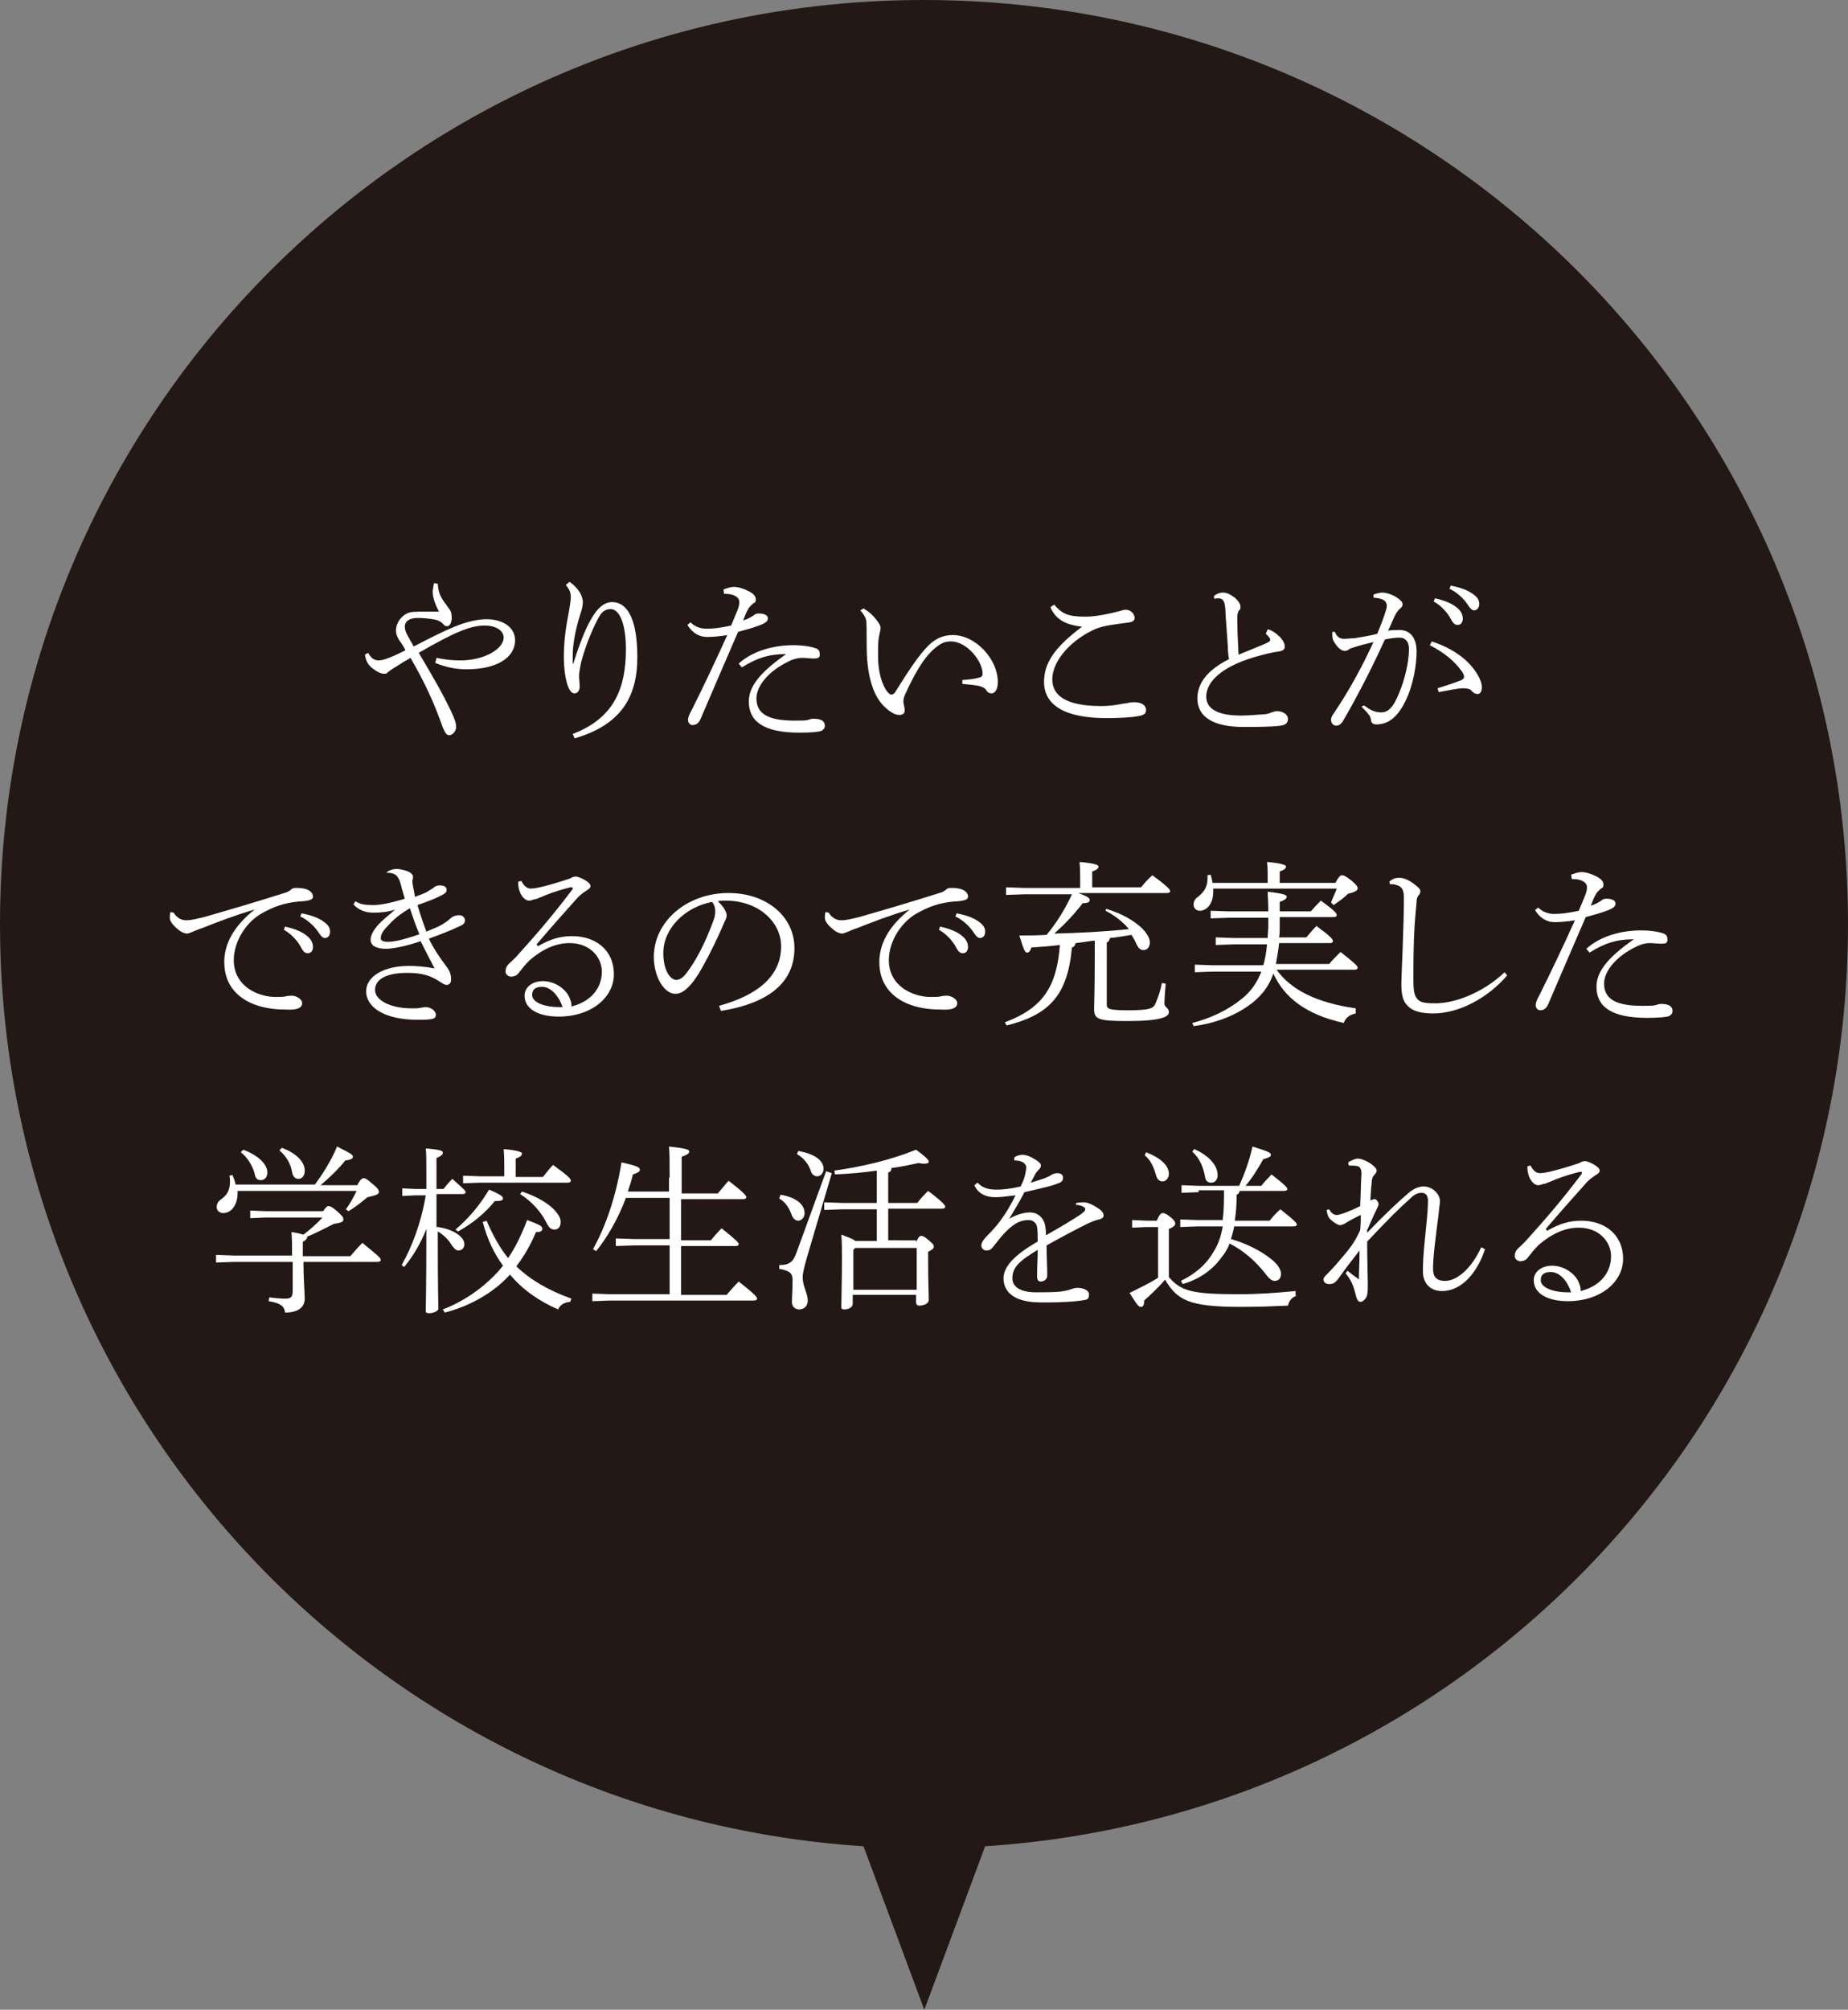 <?xml version="1.0" encoding="utf-8"?>
<!-- Generator: Adobe Illustrator 24.3.0, SVG Export Plug-In . SVG Version: 6.00 Build 0)  -->
<svg version="1.1" id="レイヤー_1" xmlns="http://www.w3.org/2000/svg" xmlns:xlink="http://www.w3.org/1999/xlink" x="0px"
	 y="0px" viewBox="0 0 291.7 317.1" style="enable-background:new 0 0 291.7 317.1;" xml:space="preserve">
<rect x="0" y="0" width="291.7" height="317.1" fill="#808080" stroke="none"/>
<style type="text/css">
	.st0{fill:#231815;}
	.st1{fill:#FFFFFF;}
</style>
<g>
	<path class="st0" d="M291.7,145.8C291.7,65.3,226.4,0,145.8,0S0,65.3,0,145.8c0,77.3,60.2,140.6,136.3,145.5l9.6,25.8l9.6-25.8
		C231.5,286.4,291.7,223.2,291.7,145.8z"/>
	<g>
		<g>
			<path class="st1" d="M68.9,103.8c1.5,0.3,2.5,0.4,3.8,0.4c3.7,0,6.8-1.8,6.8-3.6c0-1.1-1.2-1.9-3-1.9c-2.2,0-4.7,1-10.4,4.3
				c2.6,4.4,3.8,6.5,5,9c0.7,1.5,0.9,2.1,0.9,2.7s-0.5,1.3-1.1,1.3c-0.4,0-0.6-0.3-1-1.2c-1.4-4-2.9-7.2-5.1-11
				c-0.9,0.5-1.2,0.7-2.3,1.4c-0.7,0.4-0.9,0.6-1.2,0.8c-0.1,0-0.1,0.1-0.2,0.2c-0.1,0.1-0.3,0.1-0.5,0.1c-0.5,0-1.1-0.3-2-1
				c-0.5-0.5-0.8-0.9-1-2l0.5-0.3c0.5,0.9,1,1.2,1.7,1.2c0.3,0,0.8-0.1,1.3-0.3c0.6-0.2,1.5-0.6,2.9-1.3c-0.3-0.6-0.6-1.1-1-1.6
				c-0.3-0.5-0.5-1-0.5-1.5c0-1.3,1-2.6,2.3-2.9c0.5-0.1,1.5-0.1,3.3-0.1h1.2c-0.7-1.3-1-2.3-1-3.2c0-0.3,0.1-0.6,0.2-1.3l0.6,0.1
				c0.1,1.4,0.4,2.1,1.4,3.4l0.2,0.3c0.5,0.6,0.6,1,0.6,1.6v0.1c0,0.7-0.3,1.3-0.7,1.3c-0.3,0-0.5-0.1-0.7-0.4
				c-0.3-0.3-0.8-0.6-1.6-0.7c-0.6-0.1-1.5-0.2-2.3-0.2c-1.4,0-2.1,0.5-2.1,1.4c0,0.3,0.1,0.8,0.4,1.3c0.2,0.4,0.4,0.7,1,1.8
				c2.7-1.4,4.9-2.5,6.4-3.1c1.9-0.8,3.7-1.2,5.1-1.2c2.6,0,4.5,1.3,4.5,3.3c0,2.9-3.1,4.6-7.6,4.6c-1.8,0-3.2-0.3-5-1L68.9,103.8z"
				/>
			<path class="st1" d="M89.9,91.8c0.6,0.4,1.3,1.1,1.7,1.8c0.3,0.6,0.4,1.1,0.4,1.4c0,0.6-0.2,1.3-0.4,1.9
				c-0.8,2.5-1.2,4.9-1.2,6.5c0,0.3,0,0.7,0,1.3l0.1,0c0.9-2.9,1.9-5.5,2.8-7c1-1.8,2.1-2.7,3.3-2.7c2.5,0,4,2.8,4,8.7
				c0,6.4-2.7,10.7-9.9,12.8l-0.3-0.7c6.6-2.5,8.4-7.3,8.4-13.4c0-3.9-1-6.3-2.4-6.3c-1.1,0-1.6,0.7-2.1,1.7c-1,1.9-2,4.5-2.6,6.8
				c-0.1,0.6-0.3,1.5-0.3,2c0,0.6,0.1,1.2,0.1,1.7c0,0.6-0.3,1.1-0.8,1.1c-0.3,0-0.6-0.2-0.8-0.6c-0.6-1-0.9-3.2-0.9-5.2
				c0-2.3,0.3-4.6,0.8-7.1c0.1-0.7,0.3-1.7,0.3-2.3c0-0.4-0.1-0.9-0.3-1.2c-0.1-0.2-0.3-0.5-0.5-0.7L89.9,91.8z"/>
			<path class="st1" d="M114.2,93c0.6-0.2,1.1-0.4,1.6-0.4h0.1c0.6,0,1.6,0.3,2.5,0.8c0.7,0.4,0.9,0.8,0.9,1.2
				c0,0.3-0.1,0.5-0.4,0.6c-0.2,0.2-0.6,0.5-0.8,0.9c-0.3,0.5-0.5,1-0.8,1.8c0.7-0.2,1.4-0.6,1.8-0.9c0.2-0.2,0.5-0.2,0.7-0.2h0.1
				c0.7,0,1.3,0.3,1.3,0.7v0.1c0,0.4-0.3,0.7-1.4,1.1c-0.8,0.3-1.8,0.6-3.3,1c-2.2,5.1-4.2,9.7-5.9,13.7c-0.3,0.7-0.7,1-1.3,1
				c-0.4,0-0.7-0.4-0.7-0.8s0.2-0.9,0.6-1.6c1.8-3.6,3.7-7.6,5.6-11.8c-1.1,0.2-2.4,0.3-3.2,0.3c-1.2,0-2.3-0.6-3.1-1.9l0.5-0.4
				c0.8,0.8,1.8,1,2.5,1c1,0,2.1-0.1,3.9-0.5c0.3-0.7,0.6-1.4,1-2.4c0.2-0.5,0.3-0.9,0.3-1.3c0-0.8-0.9-1.3-2.2-1.3h-0.2L114.2,93z
				 M116.6,104.7c2.2-2,5.5-2.9,8.6-2.9c1.5,0,2.8,0.2,3.6,0.5c0.5,0.2,0.6,0.5,0.6,1c0,0.5-0.3,0.6-1,0.6c-0.4,0-1.3-0.1-1.7-0.1
				c-0.8,0-1.5,0.2-2.1,0.5c-3.4,1.6-5.2,4-5.2,5.9c0,2.5,2,3.5,6,3.5c1,0,1.7,0,2.1-0.1c0.3-0.1,0.6-0.2,0.9-0.2
				c1.4,0,1.8,0.5,1.8,1.1c0,0.4-0.2,0.6-0.5,0.8c-0.5,0.2-1.8,0.3-3.5,0.3c-5.7,0-8-1.8-8-4.9c0-2.3,1.6-4.5,5.9-7.5
				c-2.7,0-4.6,0.6-7,2.1L116.6,104.7z"/>
			<path class="st1" d="M136.3,96c1,0.6,1.5,1.1,2.2,2c0.3,0.4,0.5,0.8,0.5,1c0,0.5-0.2,1-0.3,1.7c-0.1,0.6-0.1,1.5-0.1,2.4v0.6
				c0,2.2,0.6,4.5,1.6,5.6c0.2,0.2,0.4,0.3,0.5,0.3c0.2,0,0.5-0.2,0.6-0.4c2-3.2,3.7-5.8,5.2-7.3c1.1-1.1,2.3-1.7,3.9-1.7
				c3.6,0,7.1,3.8,7.1,7.4c0,1.1-0.4,1.8-1,1.8c-0.3,0-0.6-0.1-0.9-0.6c-0.2-0.3-0.7-0.5-1.2-0.6c-0.5-0.1-1.4-0.2-2.5-0.3v-0.6
				c1.2-0.1,2.1-0.2,2.7-0.4c0.4-0.1,0.5-0.3,0.5-0.6c0-2-2.5-5.1-5-5.1c-1.2,0-1.9,0.5-2.9,1.4c-1.4,1.3-2.8,3.6-4.3,6.9
				c-0.3,0.6-0.3,1-0.3,1.2c0,0.3,0.1,0.5,0.1,0.7c0.1,0.3,0.1,0.5,0.1,0.8c0,0.3-0.3,0.6-0.8,0.6h-0.1c-0.7,0-1.6-0.6-2.4-1.4
				c-2-2-2.7-5.7-2.7-9.5c0-2.4,0-3.7-0.1-4.1c-0.1-0.4-0.3-0.8-0.9-1.5L136.3,96z"/>
			<path class="st1" d="M170.9,98.9c-2.5-0.3-4.2-1-5.1-3.1l0.6-0.4c1.2,1.4,2.1,1.9,4.9,1.9c1.6,0,3.6-0.4,5.5-0.9
				c0.3-0.1,0.6-0.2,0.9-0.2c0.8,0,1.4,0.7,1.4,1.3c0,0.4-0.3,0.6-0.8,0.7c-2.3,0.3-4,0.5-5.3,1c-3.7,1.6-6.9,4.9-6.9,8
				c0,2.5,2.1,4.2,7.7,4.2c1.1,0,2-0.1,3.1-0.3c0.3-0.1,0.8-0.1,1.2-0.2c0.3-0.1,0.6-0.1,1-0.1c1.1,0,1.8,0.5,1.8,1.2
				c0,0.4-0.1,0.7-0.8,0.9c-0.7,0.2-2.6,0.4-5.5,0.4c-6.6,0-9.8-2.1-9.8-5.7c0-2.8,1.4-5.3,6.1-8.8V98.9z"/>
			<path class="st1" d="M200.1,99.3c0.6,0.1,1.3,0.6,1.7,1c0.5,0.4,1,1.1,1,1.7c0,0.4-0.2,0.7-1,0.8c-0.8,0.1-1.7,0.3-2.8,0.6
				c-5.8,1.5-8.6,4-8.6,6.5c0,2,1.9,3,5.5,3c0.9,0,2.3-0.1,3.6-0.2c0.3,0,0.8-0.1,1.2-0.3c0.4-0.1,0.6-0.2,0.8-0.2
				c1.1,0,1.8,0.6,1.8,1.2c0,0.6-0.3,1-1.2,1.1c-1.5,0.2-4.1,0.2-5.8,0.2c-4.8,0-7.3-1.6-7.3-4.5c0-2.4,1.6-4.5,5-6.2
				c-0.1-0.5-0.2-1.3-0.2-2.1c-0.1-1.8-0.3-3.8-0.4-6c-0.1-0.8-0.2-1.5-1.1-1.5c-0.2,0-0.4,0-0.6,0.1l-0.1-0.4
				c0.3-0.4,1-0.6,1.4-0.6c0.6,0,1.1,0.2,1.9,0.8c0.7,0.6,0.9,1.1,0.9,1.4c0,0.3,0,0.4-0.2,0.6c-0.2,0.2-0.3,0.6-0.3,1.2
				c0,1.9,0.1,3.9,0.2,5.8c1.7-0.7,2.9-1.2,3.9-1.6c0.7-0.3,1.1-0.5,1.1-0.7c0-0.4-0.4-0.7-0.7-1L200.1,99.3z"/>
			<path class="st1" d="M215.3,111.3c0.7,0.5,1.5,1.1,2.7,1.1c1.2,0,2-0.9,2.9-3.2c0.8-1.9,1.5-4.7,1.5-6.8c0-1.4-0.8-1.8-1.5-1.8
				c-0.5,0-1.4,0.1-2.3,0.3c-2.5,5.5-5.1,10.3-6.7,13c-0.3,0.4-0.6,0.6-1,0.6c-0.5,0-0.8-0.5-0.8-0.9c0-0.3,0.1-0.6,0.4-1
				c2.5-3.7,4.5-7.4,6.3-11.3c-1.2,0.3-2.1,0.5-3.3,0.9c-0.4,0.1-0.6,0.3-0.8,0.4c-0.2,0.1-0.3,0.1-0.5,0.1c-0.4,0-1.1-0.5-1.6-1.4
				c-0.2-0.3-0.3-0.6-0.3-1.1c0-0.1,0-0.3,0-0.5l0.4,0c0.3,0.8,0.8,1.1,1.5,1.1c0.4,0,1-0.1,1.6-0.1c1.2-0.2,2.5-0.4,3.6-0.7
				c0.6-1.5,1-2.5,1.3-3.5c0.1-0.3,0.2-0.6,0.2-0.9c0-0.8-0.6-1.2-2.1-1.3l0-0.5c0.6-0.2,1.1-0.3,1.4-0.3c0.6,0,1.7,0.3,2.6,1
				c0.5,0.4,0.6,0.6,0.6,0.9c0,0.2-0.2,0.5-0.5,0.7c-0.3,0.3-0.5,0.6-0.7,1c-0.4,0.8-0.6,1.4-1.1,2.4c0.7-0.1,1.3-0.1,1.8-0.1
				c1.5,0,2.7,1,2.7,3.4c0,2.1-0.5,5.3-1.8,7.9c-1.2,2.4-2.6,3.6-4.6,3.6c-0.5,0-0.8-0.3-0.8-0.8c-0.1-0.4-0.2-0.6-0.4-0.8
				c-0.2-0.3-0.5-0.6-1.1-1.2L215.3,111.3z M226.9,108.6c1.6-0.5,2.8-0.9,3.8-1.3c0.2-0.1,0.4-0.3,0.4-0.5c0-0.2-0.1-0.5-0.3-0.8
				c-1.2-1.7-2.8-3-5.1-4.2l0.3-0.6c2.1,0.7,3.8,1.6,5.4,3c1.5,1.4,2.5,3.1,2.5,4.2c0,0.8-0.3,1.1-0.7,1.1c-0.2,0-0.6-0.1-1-0.6
				c-0.2-0.2-0.7-0.3-1.1-0.3h-0.2c-0.8,0-2.1,0.3-3.8,0.6L226.9,108.6z M226.5,94.4c1.4,0.3,2.7,0.8,3.5,1.5c0.5,0.4,0.9,1,0.9,1.7
				c0,0.7-0.4,1-0.8,1c-0.6,0-0.8-0.4-1.3-1.3c-0.5-0.8-1.4-1.8-2.5-2.4L226.5,94.4z M229,92.4c1.5,0.3,2.7,0.7,3.6,1.4
				c0.7,0.5,0.9,1,0.9,1.5c0,0.6-0.4,1-0.8,1c-0.3,0-0.6-0.2-1.1-1c-0.6-0.9-1.7-1.9-2.8-2.4L229,92.4z"/>
			<path class="st1" d="M27.4,144c0.5,0.8,1.2,1.2,2,1.2c0.9,0,1.9-0.3,2.8-0.5c3.5-1,8.6-2.5,13-3.9c0.3-0.1,0.6-0.3,0.8-0.5
				c0.3-0.2,0.4-0.2,0.9-0.2c0.6,0,1.3,0.1,1.7,0.3c0.6,0.3,0.8,0.7,0.8,1.1c0,0.4-0.5,0.6-1.6,0.7c-2,0.1-3.9,0.5-6.1,1.7
				c-2.8,1.4-4.8,4.6-4.8,7.6c0,4.1,3.8,5.8,6.6,5.8c0.6,0,1.3,0,1.6-0.1c0.4-0.1,0.7-0.1,1-0.1c0.6,0,1.6,0.5,1.6,1.2
				c0,0.6-0.6,1-1.9,1c-1.9,0-3.7-0.1-5.6-0.8c-2.9-1.1-4.8-3.3-4.8-6.7c0-2.8,1.4-5.6,4.8-8.3c-3.1,0.9-6.2,2.1-8.2,2.9
				c-0.9,0.3-1.3,0.5-1.8,0.7c-0.3,0.1-0.5,0.2-0.7,0.2c-0.3,0-0.8-0.2-1.2-0.5c-0.9-0.7-1.5-1.4-1.5-2c0-0.2,0-0.5,0.1-0.9
				L27.4,144z M45,146.2c1.4,0.3,2.7,0.8,3.5,1.5c0.5,0.4,0.9,1,0.9,1.7s-0.4,1-0.8,1c-0.6,0-0.8-0.4-1.3-1.3
				c-0.5-0.8-1.4-1.8-2.5-2.4L45,146.2z M47.6,144.1c1.5,0.3,2.7,0.7,3.6,1.4c0.7,0.5,0.9,1,0.9,1.5c0,0.7-0.4,1-0.8,1
				c-0.3,0-0.6-0.2-1.1-1c-0.6-0.9-1.7-1.9-2.8-2.4L47.6,144.1z"/>
			<path class="st1" d="M61.2,137.5c0.5-0.3,0.9-0.4,1.5-0.4c0.3,0,1.4,0.2,1.9,0.5c0.4,0.2,0.6,0.5,0.6,0.8c0,0.2-0.1,0.4-0.1,0.7
				c0,0.3,0.1,0.6,0.1,0.8c0.1,0.4,0.2,1,0.3,1.6c0.8-0.3,1.7-0.6,2.1-0.9c0.3-0.2,0.5-0.3,0.8-0.5c0.2-0.2,0.5-0.4,1-0.4
				c0.8,0,1.1,0.3,1.1,0.7c0,0.3-0.1,0.5-0.7,0.8c-1.3,0.7-2.5,1.1-3.9,1.6c0.5,1.7,1,3.1,1.4,4.2c1.1-0.5,1.8-0.7,2.6-1.2
				c0.3-0.2,0.8-0.5,1.1-0.8c0.3-0.3,0.8-0.6,1.5-0.6c0.6,0,0.9,0.5,0.9,0.8c0,0.4-0.2,0.7-1,1c-1.2,0.6-2.8,1.2-4.7,1.9
				c0.8,1.7,1.8,3.1,2.7,4.3c0.6,0.8,0.8,1.3,0.8,2.2c0,0.5-0.3,0.8-0.7,0.8c-0.3,0-0.6-0.2-0.9-0.4c-1.5-1-2.8-1.5-5.3-1.5
				c-3.3,0-5.1,1-5.1,2.7c0,1.6,2.4,2.9,5.8,2.9c0.6,0,1.1,0,1.4-0.1c0.3,0,0.5-0.1,0.8-0.1c0.8,0,1.6,0.6,1.6,1.2
				c0,0.7-0.5,0.8-2.9,0.8c-5.1,0-8.1-1.9-8.1-4.5c0-2.3,2.7-4,6.8-4c1,0,2.5,0.1,4,0.4c-0.8-1.5-1.4-2.7-2.2-4.3
				c-2.3,0.8-4.4,1.2-5.5,1.2c-1.5,0-2.4-0.5-2.4-1.4c0-0.8,0.5-1.6,1.3-2.5c0.6-0.6,1.4-1.3,2.6-2.3c-1.1,0.4-2.4,0.5-3.5,0.5
				c-1.2,0-2.3-0.4-3.1-1.3l0.3-0.5c0.8,0.5,1.5,0.6,2.9,0.6c1,0,2.6-0.3,4.9-1c-0.3-1-0.5-1.7-0.7-2.5c-0.4-1.3-1-1.6-2.2-1.6
				L61.2,137.5z M61.2,146.1c-0.8,0.8-1.1,1.4-1.1,1.9c0,0.4,0.3,0.6,1.2,0.6s2.7-0.4,4.9-1.2c-0.6-1.4-1-2.6-1.5-4.1
				C63,144.3,62.1,145.1,61.2,146.1z"/>
			<path class="st1" d="M84.9,149.3c1.9-1.1,3.5-1.6,5.4-1.6c3.7,0,6.6,2.2,6.6,6c0,3.7-3.6,6.7-8.7,6.7c-3.2,0-5.4-1.2-5.4-3.3
				c0-1.4,1.3-2.3,2.9-2.3c1.9,0,3.8,1.3,4.3,2.9c0.2,0.5,0.2,0.7,0.2,1.1c3.2-0.8,4.8-3,4.8-5.5c0-2.2-1.8-4.5-5.1-4.5
				c-2.1,0-4.2,0.9-6.3,2.7c-0.7,0.7-1.1,1.2-1.8,2.1c-0.2,0.3-0.7,0.5-1.1,0.5c-0.5,0-0.9-0.4-0.9-0.8s0.1-0.8,0.5-1.2
				c0.5-0.5,1.1-1,1.5-1.5c2.8-3.1,5.4-6.1,8.5-10.2c0.1-0.1,0.1-0.2,0.1-0.3s-0.1-0.1-0.2-0.1c-0.1,0-0.1,0-0.2,0
				c-2,0.5-3.6,1.1-4.5,1.5c-0.7,0.3-1,0.4-1.2,0.4c-0.3,0.1-0.5,0.2-0.8,0.2c-0.7,0-1.4-0.9-1.6-1.9c-0.1-0.4-0.1-0.7-0.1-1.1
				l0.5-0.1c0.4,0.8,0.9,1.2,1.5,1.2c0.4,0,0.9-0.1,1.4-0.2c1.7-0.4,3-0.8,4.8-1.4c0.3-0.2,0.6-0.3,0.9-0.3s1.1,0.3,1.8,0.8
				c0.4,0.3,0.5,0.5,0.5,0.7c0,0.2-0.1,0.4-0.6,0.7c-0.5,0.3-1,0.7-1.4,1.1c-2.5,2.8-4.2,4.7-6.5,7.4L84.9,149.3z M85.6,155.7
				c-1.1,0-1.6,0.4-1.6,1.3c0,1.1,1.8,1.9,4.3,1.9h0.5C88.2,157.1,86.9,155.7,85.6,155.7z"/>
			<path class="st1" d="M113.5,158.7c5.8-1.6,9.8-4.5,9.8-9.4c0-3.7-3.4-7.2-8.8-7.2c-0.4,0-0.8,0-1.2,0.1c0.9,0.8,1.4,1.7,1.4,2.2
				c0,0.5-0.2,0.7-0.4,1.2c-0.3,0.7-1.3,3-2.4,5.1c-1.3,2.5-2.2,4-3.2,5c-0.8,0.8-1.4,1.1-2.1,1.1c-0.6,0-1.3-0.3-2-1.2
				c-0.8-1-1.4-2.8-1.4-4.6c0-5.6,5.2-10.1,11.8-10.1c6,0,10.4,3.7,10.4,8.7c0,6.6-6,9-11.6,9.9L113.5,158.7z M104.7,150.4
				c0,1.6,0.4,2.9,1,3.6c0.3,0.4,0.7,0.6,1,0.6c0.5,0,1-0.2,1.6-1c1.6-2,3.1-5.1,4.1-7.8c0.3-0.7,0.5-1.3,0.5-2c0-0.5-0.1-1-0.5-1.5
				C108.2,143.1,104.7,146.4,104.7,150.4z"/>
			<path class="st1" d="M130.8,144c0.5,0.8,1.2,1.2,2,1.2c0.9,0,1.9-0.3,2.8-0.5c3.5-1,8.6-2.5,13-3.9c0.3-0.1,0.6-0.3,0.8-0.5
				c0.3-0.2,0.4-0.2,0.9-0.2c0.6,0,1.3,0.1,1.7,0.3c0.6,0.3,0.8,0.7,0.8,1.1c0,0.4-0.5,0.6-1.6,0.7c-2,0.1-3.9,0.5-6.1,1.7
				c-2.8,1.4-4.8,4.6-4.8,7.6c0,4.1,3.8,5.8,6.6,5.8c0.6,0,1.3,0,1.6-0.1c0.4-0.1,0.7-0.1,1-0.1c0.6,0,1.6,0.5,1.6,1.2
				c0,0.6-0.6,1-1.9,1c-1.9,0-3.7-0.1-5.6-0.8c-2.9-1.1-4.8-3.3-4.8-6.7c0-2.8,1.4-5.6,4.8-8.3c-3.1,0.9-6.2,2.1-8.2,2.9
				c-0.9,0.3-1.3,0.5-1.8,0.7c-0.3,0.1-0.5,0.2-0.7,0.2c-0.3,0-0.8-0.2-1.2-0.5c-0.9-0.7-1.5-1.4-1.5-2c0-0.2,0-0.5,0.1-0.9
				L130.8,144z M148.4,146.2c1.4,0.3,2.7,0.8,3.5,1.5c0.5,0.4,0.9,1,0.9,1.7s-0.4,1-0.8,1c-0.6,0-0.8-0.4-1.3-1.3
				c-0.5-0.8-1.4-1.8-2.5-2.4L148.4,146.2z M151,144.1c1.5,0.3,2.7,0.7,3.6,1.4c0.7,0.5,0.9,1,0.9,1.5c0,0.7-0.4,1-0.8,1
				c-0.3,0-0.6-0.2-1.1-1c-0.6-0.9-1.7-1.9-2.8-2.4L151,144.1z"/>
			<path class="st1" d="M174.6,143.4c2.4,0.7,4.3,1.8,5.6,3c0.8,0.8,1.3,1.6,1.3,2.3c0,0.7-0.4,1.2-1,1.2c-0.5,0-0.8-0.3-1.1-0.9
				c-0.2-0.5-0.5-1-0.8-1.5c-1.2,0.2-2.3,0.4-3.4,0.5c-0.1,0.4-0.2,0.6-0.5,0.7v9.8c0,0.7,0.4,0.9,3.4,0.9c3.4,0,4-0.3,4.3-1.1
				c0.4-0.9,0.8-2.1,1-3.2l0.6,0.1c-0.1,1.1-0.2,2.5-0.2,3.2c0,0.5,0.7,0.6,0.7,1.3c0,0.7-1.1,1.4-6.5,1.4c-4.8,0-5.3-0.3-5.3-2
				c0-0.9,0.1-2.8,0.1-7.6v-3.1c-1,0.1-2,0.3-3,0.4c-0.1,0.3-0.2,0.6-0.6,0.7c-0.7,7.6-3.6,10.6-10.3,12.3l-0.3-0.5
				c5.9-2.2,8.2-5.5,8.7-12.2c-1.6,0.2-3.1,0.3-4.5,0.4c-0.2,0.6-0.4,0.8-0.7,0.8c-0.3,0-0.5-0.4-1.2-2.7c1.4,0,2.8,0,4.3-0.1
				c1.6-1.9,3-4.2,4-6.4h-7.5l-2.9,0.1v-1.2l2.9,0.1h8.8v-1.6c0-0.9,0-1.5-0.1-2.5c2.4,0.2,3,0.5,3,0.7c0,0.2-0.1,0.5-1,0.8v2.5h7.7
				c0.5-0.6,1.1-1.3,1.8-1.9c2.6,1.9,2.8,2.3,2.8,2.5c0,0.2-0.2,0.3-0.5,0.3h-14c1.6,0.6,1.8,0.8,1.8,1.1c0,0.3-0.2,0.5-1.1,0.5
				c-1.3,1.7-2.8,3.3-4.5,4.8c4-0.1,7.9-0.3,11.8-0.7c-1-1.2-2.3-2.2-3.7-2.9L174.6,143.4z"/>
			<path class="st1" d="M200.1,139.3v-0.5c0-1.4,0-1.9-0.1-2.8c2.3,0.2,3,0.5,3,0.7c0,0.2-0.1,0.5-1,0.8v1.8h8.8
				c0.5-1,0.8-1.2,1-1.2c0.3,0,0.6,0.1,1.6,0.9c0.8,0.7,0.9,0.9,0.9,1.2s-0.5,0.6-1.5,0.8c-0.6,0.6-1.4,1.2-2.3,1.8l-0.4-0.4
				c0.3-0.8,0.6-1.4,0.9-2.2h-19.5v0.5c0,2-1.1,3-2.1,3c-0.6,0-1-0.4-1-1c0-0.4,0.2-0.9,0.7-1.2c1-0.8,1.5-1.6,1.5-2.9
				c0-0.2,0-0.3,0-0.5l0.5-0.1c0.1,0.3,0.2,0.8,0.3,1.3H200.1z M214,159.9c-1,0.2-1.6,0.7-1.9,1.5c-5.9-1.3-9.4-4-11.1-7.8
				c-0.8,2.3-2.2,3.9-4.1,5.2c-2.5,1.7-5.4,2.7-8.5,3.1l-0.2-0.5c2.8-0.7,5.6-2,7.8-3.8c1.4-1.1,2.4-2.5,3.1-4.3h-7.7l-2.8,0.1v-1.2
				l2.8,0.1h8c0.3-0.9,0.5-2.2,0.6-3.3h-5.2l-2.9,0.1v-1.2l2.9,0.1h5.3c0-0.6,0.1-1.2,0.1-1.9v-1.3H194l-2.9,0.1v-1.2l2.9,0.1h6.2
				c0-1.8-0.1-2.3-0.1-3.1c2.6,0.3,3,0.5,3,0.8c0,0.2-0.2,0.5-1.1,0.8v1.5h4.9c0.6-0.7,1-1.1,1.6-1.7c2.2,1.6,2.5,2,2.5,2.3
				c0,0.2-0.2,0.3-0.5,0.3H202v1.4c0,0.6,0,1.2-0.1,1.8h4.3c0.6-0.7,1-1.2,1.6-1.8c2.3,1.7,2.6,2.1,2.6,2.4c0,0.2-0.2,0.3-0.5,0.3
				h-8c-0.1,1-0.3,2.2-0.5,3.3h8.4c0.5-0.6,1.1-1.2,1.8-1.9c2.4,1.9,2.7,2.2,2.7,2.5c0,0.2-0.2,0.3-0.5,0.3h-12.3
				c2.3,3.2,6.3,5.2,12.5,6.1L214,159.9z"/>
			<path class="st1" d="M237.9,153.9c-3.1,3.6-7.6,6-11.7,6c-1.7,0-3.1-0.3-3.9-1.1c-0.8-0.7-1.1-1.7-1.1-3.5c0-0.9,0.1-2.8,0.2-5.6
				c0.1-3,0.2-5.4,0.2-8.1c0-1.3-0.4-1.8-1.3-2c-0.3-0.1-0.7-0.1-0.9-0.1l-0.1-0.4c0.6-0.5,1-0.6,1.6-0.6c0.6,0,1.4,0.3,2.2,0.9
				c0.8,0.6,1.1,0.9,1.1,1.2c0,0.2-0.1,0.5-0.3,0.7c-0.2,0.2-0.3,0.6-0.3,1c-0.1,1.4-0.3,2.8-0.4,5.5c-0.1,2.7-0.1,5-0.1,6.6
				c0,1.8,0.1,2.6,0.6,3.2c0.5,0.6,1.3,0.7,2.9,0.7c3,0,7.4-1.6,10.9-4.9L237.9,153.9z"/>
			<path class="st1" d="M248,138c0.6-0.2,1.1-0.4,1.6-0.4h0.1c0.6,0,1.6,0.3,2.5,0.8c0.7,0.4,0.9,0.8,0.9,1.2c0,0.3-0.1,0.5-0.4,0.6
				c-0.2,0.2-0.6,0.5-0.8,0.9c-0.3,0.5-0.5,1-0.8,1.8c0.7-0.2,1.4-0.6,1.8-0.9c0.2-0.2,0.5-0.2,0.7-0.2h0.1c0.7,0,1.3,0.3,1.3,0.7
				v0.1c0,0.4-0.3,0.7-1.4,1.1c-0.8,0.3-1.8,0.6-3.3,1c-2.2,5.1-4.2,9.7-5.9,13.7c-0.3,0.7-0.7,1-1.3,1c-0.4,0-0.7-0.4-0.7-0.8
				s0.2-0.9,0.6-1.6c1.8-3.6,3.7-7.6,5.6-11.8c-1.1,0.2-2.4,0.3-3.2,0.3c-1.2,0-2.3-0.6-3.1-1.9l0.5-0.4c0.8,0.8,1.8,1,2.5,1
				c1,0,2.1-0.1,3.9-0.5c0.3-0.7,0.6-1.4,1-2.4c0.2-0.5,0.3-0.9,0.3-1.3c0-0.8-0.9-1.3-2.2-1.3h-0.2L248,138z M250.4,149.7
				c2.2-2,5.5-2.9,8.6-2.9c1.5,0,2.8,0.2,3.6,0.5c0.5,0.2,0.6,0.5,0.6,1c0,0.5-0.3,0.6-1,0.6c-0.4,0-1.3-0.1-1.7-0.1
				c-0.8,0-1.5,0.2-2.1,0.5c-3.4,1.6-5.2,4-5.2,5.9c0,2.5,2,3.5,6,3.5c1,0,1.7,0,2.1-0.1c0.3-0.1,0.6-0.2,0.9-0.2
				c1.4,0,1.8,0.5,1.8,1.1c0,0.4-0.2,0.6-0.5,0.8c-0.5,0.2-1.8,0.3-3.5,0.3c-5.7,0-8-1.8-8-4.9c0-2.3,1.6-4.5,5.9-7.5
				c-2.7,0-4.6,0.6-7,2.1L250.4,149.7z"/>
			<path class="st1" d="M46.1,198.3c0-1.7,0-2.9-0.1-3.9c0.9,0.1,1.5,0.3,1.9,0.4c0.8-0.6,2.2-1.8,3-2.7H42l-2.5,0.1V191l2.5,0.1h9
				c0.5-0.7,0.6-0.8,0.9-0.8c0.2,0,0.5,0.1,1.3,0.8c0.9,0.8,1,1,1,1.3c0,0.3-0.1,0.5-1.5,0.7c-1.4,0.7-3.1,1.6-4.2,2
				c0,0.3-0.3,0.7-0.7,0.8v2.3h7.5c0.6-0.7,1.2-1.4,1.9-2.1c2.7,2.2,2.9,2.4,2.9,2.7c0,0.2-0.2,0.3-0.5,0.3H47.9
				c0,2.8,0.2,4.8,0.2,5.8c0,1.4-1.1,2.2-3.1,2.2c-0.1-0.9-0.6-1.5-2.6-1.8l0.1-0.6c0.9,0.1,1.7,0.2,2.5,0.2c1,0,1.2-0.3,1.2-1.3
				v-4.5h-9.2l-2.9,0.1v-1.2l2.9,0.1H46.1z M37.5,187.9c0,0.1,0,0.3,0,0.4c0,1.7-0.9,3.1-2.3,3.1c-0.5,0-1-0.4-1-0.9
				c0-0.5,0.2-0.9,0.6-1.2c1.2-0.8,1.5-1.7,1.5-2.9c0-0.3,0-0.6-0.1-0.9l0.5-0.1c0.2,0.5,0.4,1,0.5,1.5h12.5c1.2-1.6,2.6-3.8,3.5-6
				c2.2,1.1,2.5,1.3,2.5,1.6c0,0.3-0.3,0.5-1.2,0.6c-1.1,1.4-2.7,2.9-3.9,3.9h5.8c0.5-1,0.8-1.1,1-1.1c0.3,0,0.5,0.1,1.4,0.9
				c0.9,0.7,1,1,1,1.3s-0.4,0.5-1.8,0.8c-1.1,0.9-2.1,1.7-3,2.2l-0.4-0.3c0.6-0.8,1.2-1.9,1.7-2.9H37.5z M38.4,181.4
				c2.6,1,3.8,2.4,3.8,3.6c0,0.7-0.4,1.2-1,1.2c-0.6,0-0.9-0.3-1-1c-0.3-1.2-1.2-2.7-2.2-3.4L38.4,181.4z M44.5,181.1
				c2.6,1,3.6,2.4,3.6,3.6c0,0.8-0.4,1.3-1,1.3c-0.6,0-0.9-0.5-1-1.1c-0.2-1.2-0.9-2.5-2-3.4L44.5,181.1z"/>
			<path class="st1" d="M69.1,193.6c2.3,0.3,4.2,1.5,4.2,2.7c0,0.6-0.4,1-0.9,1c-0.4,0-0.6-0.2-1-0.7c-0.6-1-1.4-1.8-2.3-2.3
				c0,9.9,0.1,11.6,0.1,12.2c0,0.3-0.7,0.7-1.5,0.7c-0.3,0-0.5-0.1-0.5-0.3c0-1,0.1-3.1,0.1-13c-0.9,2.3-2.1,4.3-3.5,6l-0.4-0.3
				c1.6-2.8,3.1-6.7,3.8-11h-1.6l-2.1,0.1v-1.2l2.1,0.1h1.7v-1.9c0-2.8,0-3.6-0.1-4.5c2.5,0.2,2.7,0.4,2.7,0.7c0,0.2-0.2,0.5-1,0.8
				v4.9h1.1c0.4-0.5,0.8-1,1.4-1.6c2,1.8,2.1,1.9,2.1,2.1c0,0.2-0.2,0.3-0.5,0.3h-4.1V193.6z M76.8,192.6c1,2.3,2.1,4.3,3.4,5.9
				c1.1-1.6,2.1-3.6,3-6c2.2,0.8,2.4,1,2.4,1.4c0,0.3-0.2,0.5-1,0.5c-0.8,1.9-1.8,3.7-3.1,5.4c2.3,2.2,5.1,3.8,8.7,5.1l-0.2,0.5
				c-1,0.1-1.6,0.5-1.9,1.2c-3-1.3-5.6-3.1-7.6-5.5c-2.6,2.9-6.4,5-10.3,6l-0.3-0.5c3.7-1.4,7.2-4,9.5-6.9c-1.4-1.9-2.5-4.2-3.2-6.9
				L76.8,192.6z M71.9,194c2.1-1.8,3.8-3.8,5.3-6.3c1.9,0.8,2.2,1.1,2.2,1.4c0,0.3-0.4,0.4-1.1,0.4h-0.2c-1.5,1.9-3.6,3.6-5.8,4.8
				L71.9,194z M79.6,184.5c0-1.2,0-2-0.1-3.2c2.3,0.2,2.9,0.5,2.9,0.7c0,0.2-0.1,0.5-1,0.8v2.9h4.3c0.5-0.6,1-1.3,1.6-1.9
				c2.6,1.9,2.8,2.2,2.8,2.5c0,0.2-0.2,0.3-0.5,0.3H75.8l-2.7,0.1v-1.2l2.7,0.1h3.8V184.5z M82.4,188c2.4,0.8,4.2,1.9,5.2,3
				c0.6,0.7,0.9,1.2,0.9,1.8c0,0.8-0.4,1.2-1,1.2c-0.5,0-0.8-0.3-1.1-0.8c-0.9-1.9-2.4-3.6-4.3-4.8L82.4,188z"/>
			<path class="st1" d="M105.7,185.8c0-2.6,0-3.9-0.1-4.9c2.8,0.3,3.2,0.5,3.2,0.8c0,0.2-0.2,0.5-1.2,0.8v5.8h5.7
				c0.5-0.6,1.2-1.4,1.7-2c2.6,2,2.8,2.4,2.8,2.6c0,0.2-0.2,0.3-0.5,0.3h-9.8v6.5h4.7c0.5-0.6,1-1.2,1.7-1.9c2.5,2,2.7,2.3,2.7,2.5
				c0,0.2-0.2,0.3-0.5,0.3h-8.6v7.7h7.2c0.6-0.7,1.3-1.5,1.9-2.1c2.8,2.2,2.9,2.5,2.9,2.7c0,0.2-0.2,0.3-0.5,0.3H96.3l-2.8,0.1v-1.2
				l2.8,0.1h9.4v-7.7H100l-2.8,0.1v-1.2l2.8,0.1h5.7v-6.5h-6.9c-1.2,3.2-2.9,6.2-4.7,8.4l-0.5-0.3c1.9-3.4,3.6-8.1,4.5-13.7
				c2.7,0.6,2.9,0.8,2.9,1.2c0,0.3-0.5,0.5-1.1,0.7c-0.2,0.9-0.5,1.8-0.8,2.7h6.5V185.8z"/>
			<path class="st1" d="M123.2,188.5c2.9,0.5,3.8,1.8,3.8,2.9c0,0.7-0.5,1.2-1,1.2c-0.5,0-0.8-0.4-1-0.8c-0.3-0.9-0.9-2.1-2-2.7
				L123.2,188.5z M131.3,185.1l-3.9,13.2c-0.5,1.8-0.7,2.6-0.7,3.2c0,1.5,0.8,2.5,0.8,3.7c0,0.8-0.5,1.4-1.4,1.4
				c-0.6,0-1.1-0.5-1.1-1.1c0-0.8,0.1-1.9,0.1-3.5c0-1.1-0.4-1.5-2.1-1.8l0-0.6c1.6,0,2.2-0.5,2.7-1.9l4.7-12.9L131.3,185.1z
				 M126,181.6c2.9,0.5,4,1.7,4,2.8c0,0.7-0.5,1.2-1,1.2c-0.5,0-0.9-0.4-1-0.8c-0.3-1-1.1-2.1-2.2-2.7L126,181.6z M144.6,196
				c0.4-0.9,0.6-1,0.8-1c0.3,0,0.5,0.1,1.1,0.6c0.8,0.7,0.9,0.8,0.9,1.1c0,0.3-0.3,0.5-0.9,0.8v1.2c0,3.7,0.1,5.3,0.1,6.4
				c0,0.6-0.8,0.9-1.5,0.9c-0.3,0-0.5-0.2-0.5-0.5v-1.2h-10v1.4c0,0.6-0.7,0.9-1.3,0.9c-0.4,0-0.5-0.1-0.5-0.4
				c0-0.8,0.1-4.4,0.1-7.6c0-1.4,0-2.7-0.1-3.8c1.3,0.5,1.9,0.7,2.2,1h3.4v-5h-5.4l-2.9,0.1v-1.2l2.9,0.1h5.4v-5.1
				c-2.1,0.3-4.3,0.5-6.6,0.6l-0.1-0.6c4.2-0.6,8.7-1.6,12.9-3.3c1.9,1.4,2,1.7,2,1.9c0,0.2-0.2,0.3-0.7,0.3c-0.3,0-0.5,0-0.9-0.1
				c-1.4,0.3-2.8,0.6-4.3,0.8c0,0.5-0.2,0.6-0.5,0.7v4.8h4.6c0.6-0.8,1-1.2,1.7-1.9c2.5,1.9,2.7,2.3,2.7,2.5c0,0.2-0.2,0.3-0.5,0.3
				h-8.5v5H144.6z M144.8,196.9H135l-0.3,0.3v6.3h10V196.9z"/>
			<path class="st1" d="M169.9,189.8c0.6-0.1,1-0.1,1.2-0.1c0.3,0,0.7,0.1,1.1,0.3c0.5,0.2,1.1,0.6,1.5,0.9c0.3,0.3,0.5,0.5,0.5,0.9
				c0,0.3-0.3,0.5-0.7,0.6c-0.6,0.1-1.2,0.4-1.7,0.6c-2.4,1.2-3.9,2-6.6,3.5c0,1.9,0.1,3.2,0.1,4.2v0.6c0,0.6-0.6,0.9-1,0.9
				c-0.6,0-0.6-0.5-0.6-1c0-1.3,0.1-2.6,0.1-4c-3,1.8-4,2.8-4,4.5c0,1.3,1.2,2.2,3.7,2.2c1.3,0,2.7,0,3.8-0.1
				c0.7-0.1,1.3-0.2,1.8-0.4c0.3-0.1,0.6-0.2,1-0.2c1.1,0,1.8,0.5,1.8,1c0,0.5-0.1,0.8-0.6,0.9c-1.6,0.3-4.2,0.4-6.2,0.4
				c-1.2,0-2.3,0-3.5-0.3c-2.1-0.5-3.2-1.8-3.2-3.5c0-1.7,1.5-3.6,5.4-5.8c0-0.8,0-1.7-0.1-2.3c-0.1-0.6-0.6-1.1-1.3-1.1
				c-1.2,0-2.2,0.4-3.6,1.8c-0.7,0.7-1.3,1.5-2.1,2.5c-0.3,0.4-0.6,0.5-1,0.5c-0.5,0-0.8-0.4-0.8-0.8c0-0.3,0.2-0.8,0.9-1.5
				c0.9-0.9,1.6-1.7,2.1-2.4c0.9-1.2,1.6-2.4,2.4-4c-1.6,0.2-2.6,0.3-3.2,0.3c-1.6,0-2.8-0.7-3.3-1.9l0.5-0.4c0.7,0.7,1.4,1.1,3,1.1
				c1,0,2.1-0.1,3.8-0.5c0.3-0.6,0.6-1.3,0.7-1.8c0.1-0.5,0.2-1,0.2-1.2c0-0.4-0.3-0.6-0.5-0.8c-0.4-0.2-0.7-0.3-1.4-0.3l0-0.5
				c0.5-0.3,0.9-0.4,1.3-0.4c0.6,0,1.3,0.3,2.1,0.8c0.5,0.3,0.8,0.6,0.8,0.9c0,0.3-0.1,0.4-0.3,0.6c-0.2,0.2-0.4,0.5-0.5,0.6
				c-0.2,0.4-0.5,0.9-0.8,1.5c2.1-0.6,3-1,3.2-1.2c0.3-0.2,0.7-0.3,1-0.3c0.6,0,0.9,0.3,0.9,0.7c0,0.3-0.1,0.6-0.5,0.8
				c-0.5,0.2-1,0.4-1.8,0.6c-1.2,0.3-2,0.5-3.8,0.9c-0.7,1.4-1.4,2.5-2.4,4.2c1.4-0.8,2.5-1,3.3-1c1.4,0,2.3,1.1,2.4,2.3
				c0.1,0.5,0.1,0.7,0.1,1.3c2.5-1.4,4.1-2.4,5.2-3.1c0.7-0.5,1-0.7,1-1c0-0.2-0.1-0.3-0.3-0.4c-0.2-0.1-0.6-0.3-1.2-0.3
				L169.9,189.8z"/>
			<path class="st1" d="M204.7,204.4c-0.7,0.3-1.2,0.7-1.4,1.6c-2.3,0.1-4.3,0.2-7.5,0.2c-8.2,0-10-1.1-11.9-4.3
				c-1,1.2-2.3,2.4-3.3,3.3c0,0.6-0.1,1-0.5,1s-0.6-0.3-1.8-2.2c1.6-0.8,3.1-1.5,4.5-2.4v-8h-1.8l-2.3,0.1v-1.2l2.3,0.1h1.6
				c0.4-1,0.7-1.2,0.9-1.2c0.3,0,0.6,0.1,1.2,0.6c0.8,0.6,0.8,0.9,0.8,1.1c0,0.2-0.2,0.5-1,0.8v7.6c1.9,2.2,3.6,2.7,11,2.7
				c3.2,0,5.9-0.2,9-0.5V204.4z M180.9,181.8c2.1,0.8,3.6,2,3.6,3.4c0,0.6-0.4,1.2-1,1.2c-0.6,0-0.9-0.5-1-0.9
				c-0.4-1.4-0.9-2.5-1.8-3.2L180.9,181.8z M189.2,188.1l-2.7,0.1V187l2.7,0.1h6.4c0.8-1.8,1.6-3.9,2.1-6.2c2.6,0.8,2.9,1,2.9,1.3
				c0,0.3-0.2,0.4-1.2,0.7c-0.9,1.6-1.7,2.9-2.8,4.2h2.5c0.5-0.7,1-1.1,1.6-1.8c2.2,1.7,2.5,2.1,2.5,2.3c0,0.2-0.2,0.3-0.5,0.3h-7
				c-0.1,0.3-0.2,0.5-0.5,0.6c0,1.6-0.1,2.9-0.3,4.1h5.5c0.5-0.6,1-1.2,1.7-1.8c2.3,1.8,2.6,2.2,2.6,2.4c0,0.2-0.2,0.3-0.5,0.3h-9.4
				c-0.1,0.7-0.3,1.3-0.5,2c2.2,0.6,4.7,1.8,6.4,3.2c1,0.8,1.5,1.6,1.5,2.3c0,0.8-0.5,1.1-1,1.1c-0.4,0-0.8-0.3-1.2-0.8
				c-1.8-2.4-3.8-4-5.9-5.1c-0.3,0.8-0.8,1.6-1.3,2.2c-1.5,2.1-3.7,3.5-6.1,4.2l-0.3-0.5c2-1,3.8-2.3,5.1-4.5
				c0.7-1.1,1.2-2.3,1.5-4.1H189l-2.7,0.1v-1.2l2.7,0.1h4c0.2-1.6,0.2-3.1,0.2-4.7H189.2z M188.5,181.3c2.5,1.1,3.7,2.7,3.7,4.1
				c0,0.7-0.4,1.2-1,1.2c-0.5,0-0.9-0.2-1-1c-0.3-1.6-0.9-2.9-2-3.9L188.5,181.3z"/>
			<path class="st1" d="M214.5,201.9c0-1.3,0.1-2.9,0.1-4.6c-1.1,1.4-2.1,2.7-3.1,4.1c-0.7,1-1,1.2-1.7,1.2c-0.5,0-0.9-0.3-0.9-0.7
				c0-0.2,0.1-0.4,0.5-0.8c0.4-0.4,1.2-1.2,2.1-2.3c1.4-1.6,2.3-2.7,3.2-4.7c0.1-1,0.1-1.9,0.1-2.4c-0.9,0.4-2,1-2.6,1.4
				c-0.3,0.1-0.4,0.2-0.7,0.2c-0.3,0-0.8-0.3-1.5-0.9c-0.3-0.3-0.5-0.7-0.6-1.5l0.4-0.1c0.4,0.7,0.8,0.9,1.2,0.9
				c0.5,0,2.1-0.6,3.7-1.4c0.1-1.8,0.1-3.6,0.2-5.1c0-0.7-0.2-1.1-0.6-1.2c-0.4-0.1-0.9-0.1-1.4-0.1l-0.1-0.5
				c0.5-0.3,1.1-0.6,1.5-0.6c0.6,0,1.5,0.4,2.2,0.9c0.5,0.4,0.8,0.7,0.8,1c0,0.2-0.1,0.4-0.3,0.6c-0.3,0.3-0.5,0.7-0.5,1.5
				c-0.1,0.6-0.1,1.3-0.2,2.6c0.3-0.1,0.5-0.2,0.6-0.2h0.1c0.3,0,0.6,0.5,0.6,0.8c0,0.2-0.2,0.6-0.3,0.8c-0.6,1.2-1,2.2-1.5,3.3
				l0,0.4c2.7-2.8,4.9-4.9,6.8-6.5c0.7-0.5,1.4-0.8,2.1-0.8c1.5,0,2.6,1.3,2.6,2.3c0,0.4-0.2,1.4-0.2,1.9c-0.5,3.9-0.9,6.9-0.9,8.8
				c0,1.2,0.5,1.9,1.9,1.9c1.9,0,4.2-2,5.7-5.3l0.6,0.3c-1.1,3.4-3.5,6.6-6.8,6.6c-1.9,0-3-1.3-3-3.1c0-1.4,0.1-2.9,0.3-4.9
				c0.2-2.1,0.5-4.5,0.5-6.3c0-0.7-0.3-1.2-1-1.2c-0.7,0-1.2,0.3-1.9,1c-1.6,1.4-3.4,3.2-6.7,6.7c0,2.5,0.1,5.3,0.1,6.7
				c0,0.3,0,0.5,0,0.7c0,0.7-0.1,1.2-0.3,1.5c-0.3,0.4-0.6,0.6-0.8,0.6c-0.4,0-0.5-0.2-0.7-0.7c-0.5-2.1-0.9-2.8-1.7-3.8l0.3-0.4
				c0.5,0.4,1,0.8,1.6,1.2L214.5,201.9z"/>
			<path class="st1" d="M244.2,194.2c1.9-1.1,3.5-1.6,5.4-1.6c3.7,0,6.6,2.2,6.6,6c0,3.7-3.6,6.7-8.7,6.7c-3.2,0-5.4-1.2-5.4-3.3
				c0-1.4,1.3-2.3,2.9-2.3c1.9,0,3.8,1.3,4.3,2.9c0.2,0.5,0.2,0.7,0.2,1.1c3.2-0.8,4.8-3,4.8-5.5c0-2.2-1.8-4.5-5.1-4.5
				c-2.1,0-4.2,0.9-6.3,2.7c-0.7,0.7-1.1,1.2-1.8,2.1c-0.2,0.3-0.7,0.5-1.1,0.5c-0.5,0-0.9-0.4-0.9-0.8s0.1-0.8,0.5-1.2
				c0.5-0.5,1.1-1,1.5-1.5c2.8-3.1,5.4-6.1,8.5-10.2c0.1-0.1,0.1-0.2,0.1-0.3s-0.1-0.1-0.2-0.1c-0.1,0-0.1,0-0.2,0
				c-2,0.5-3.6,1.1-4.5,1.5c-0.7,0.3-1,0.4-1.2,0.4c-0.3,0.1-0.5,0.2-0.8,0.2c-0.7,0-1.4-0.9-1.6-1.9c-0.1-0.4-0.1-0.7-0.1-1.1
				l0.5-0.1c0.4,0.8,0.9,1.2,1.5,1.2c0.4,0,0.9-0.1,1.4-0.2c1.7-0.4,3-0.8,4.8-1.4c0.3-0.2,0.6-0.3,0.9-0.3s1.1,0.3,1.8,0.8
				c0.4,0.3,0.5,0.5,0.5,0.7c0,0.2-0.1,0.4-0.6,0.7c-0.5,0.3-1,0.7-1.4,1.1c-2.5,2.8-4.2,4.7-6.5,7.4L244.2,194.2z M244.8,200.7
				c-1.1,0-1.6,0.4-1.6,1.3c0,1.1,1.8,1.9,4.3,1.9h0.5C247.4,202.1,246.2,200.7,244.8,200.7z"/>
		</g>
	</g>
</g>
</svg>
